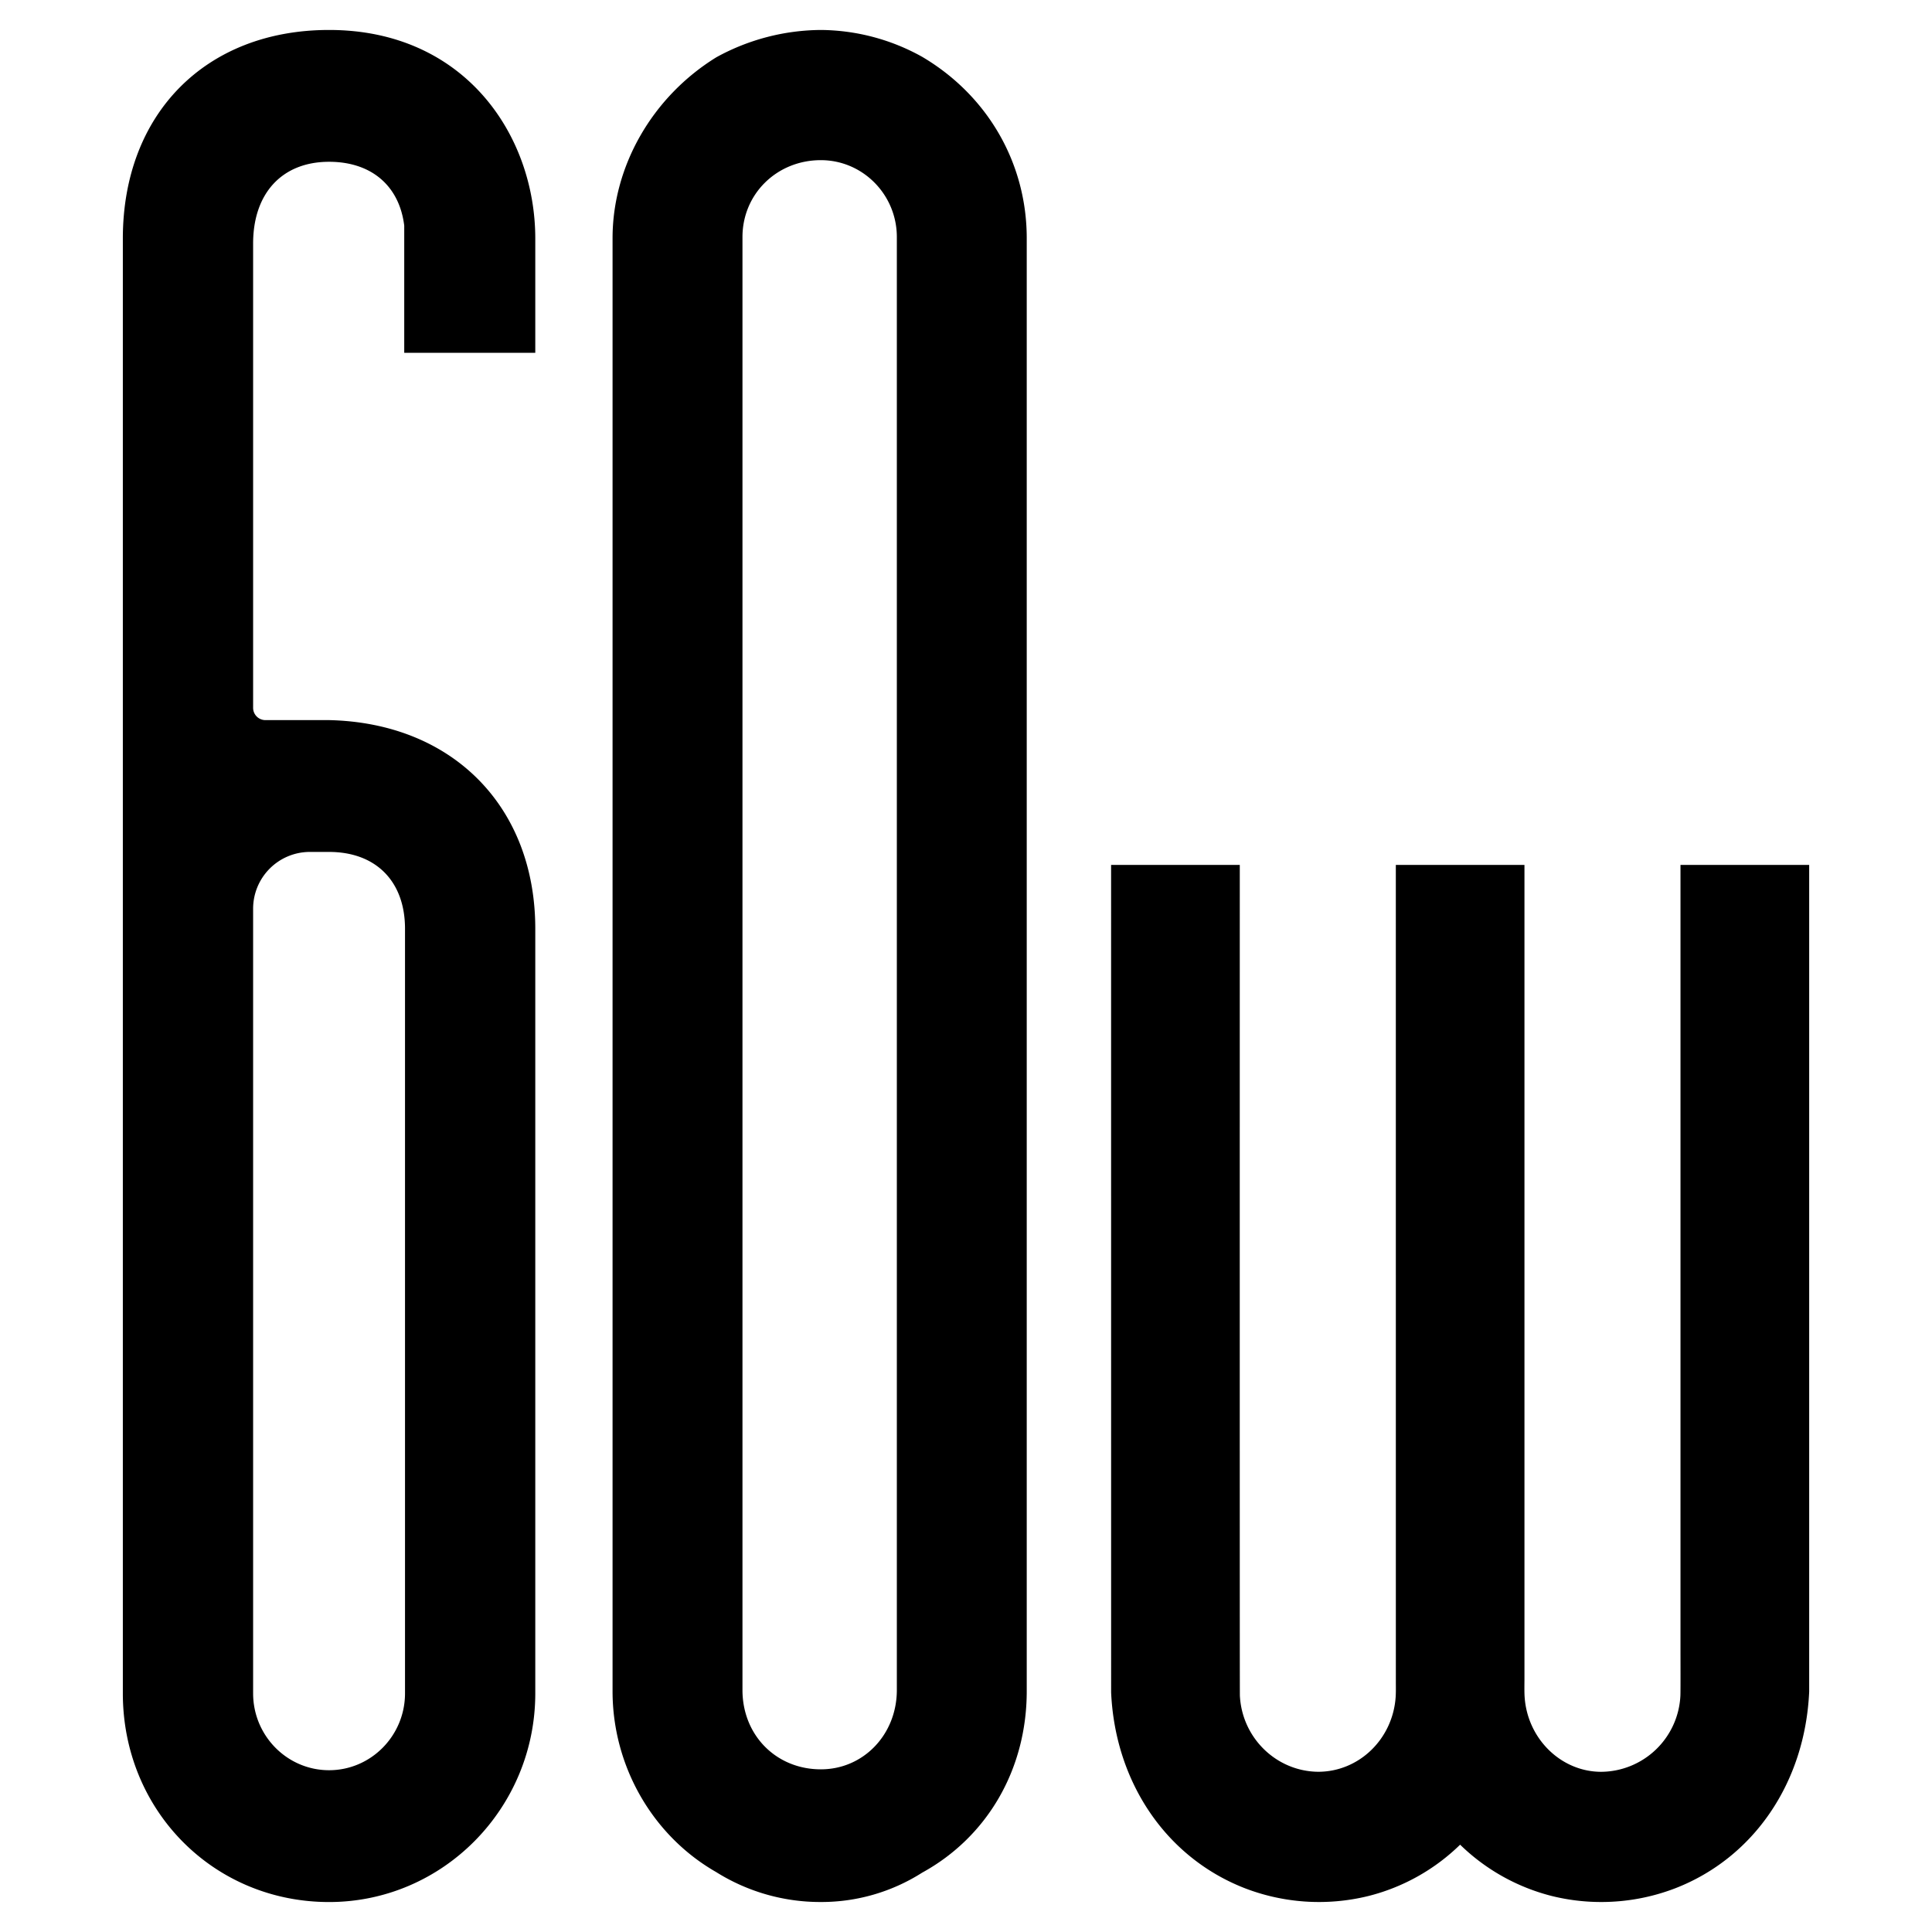 <svg xmlns="http://www.w3.org/2000/svg" width="1000" height="1000" viewBox="0 0 1000 1000">
  <defs>
    <style>
      .cls-1 {
        fill-rule: evenodd;
      }
    </style>
  </defs>
  <path id="形状_1" data-name="形状 1" class="cls-1" d="M184.4,984.491c-59.845,0-106.739-47.454-106.739-108.025V123.5c0-64.594,42.9-107.992,106.739-107.992,70.062,0,106.739,54.334,106.739,107.992v59.1H223.31V116.777C220.782,96.22,206.355,83.74,184.4,83.74c-24.248,0-39.31,16.223-39.31,42.335V366.331a6.364,6.364,0,0,0,6.32,6.395H184.4c63.912,1.4,106.739,44.8,106.739,107.992V876.466C291.141,936.022,243.258,984.491,184.4,984.491ZM174.287,440.957a29.39,29.39,0,0,0-29.195,29.53V876.466c0,21.95,17.635,39.794,39.31,39.794s39.31-17.844,39.31-39.794V480.718c0-24.536-15.062-39.761-39.31-39.761H174.287ZM842.859,984.475a106.155,106.155,0,0,1-25.375-3.059,104.789,104.789,0,0,1-47.65-26.613,104.376,104.376,0,0,1-47.649,26.613,106.853,106.853,0,0,1-63.682-4.04c-40.651-15.771-67.2-54.628-69.309-101.394l-0.016-428.3H655.79s-0.061,428.006.048,429.986c1.094,21.868,18.882,39.183,40.481,39.4,21.212,0.017,38.645-16.972,40.142-38.637,0.154-2.248.122-4.525,0.106-6.785l-0.013-423.966h66.58v421.64c-0.032,4.586-.064,6.863.093,9.14,1.509,21.636,18.93,38.625,39.663,38.625a41.373,41.373,0,0,0,40.96-39.419c0.106-2,.045-21.51.045-21.51V447.682h66.612v427.9c-2.129,47.17-28.688,86.027-69.341,101.8A106.746,106.746,0,0,1,842.859,984.475Zm-403.9,0a101.385,101.385,0,0,1-54.222-15.509c-32.9-18.836-53.6-54.789-53.6-93.591V123.307c0-37.329,20.587-73.221,53.733-93.668a113.645,113.645,0,0,1,54.085-14.13,109.222,109.222,0,0,1,52.46,13.914c33.957,20.06,54.1,55.115,54.1,93.884V875.375c0,40.21-20.236,75.314-54.113,93.9A97.117,97.117,0,0,1,438.961,984.475Zm0-901.578c-22.761,0-40.58,17.473-40.58,39.794V874.742c0,23.415,17.436,41.059,40.58,41.059,22.055,0,39.322-18.031,39.322-41.059V122.691C478.283,100.741,460.649,82.9,438.961,82.9Z" transform="translate(-14.078)"/>
</svg>
